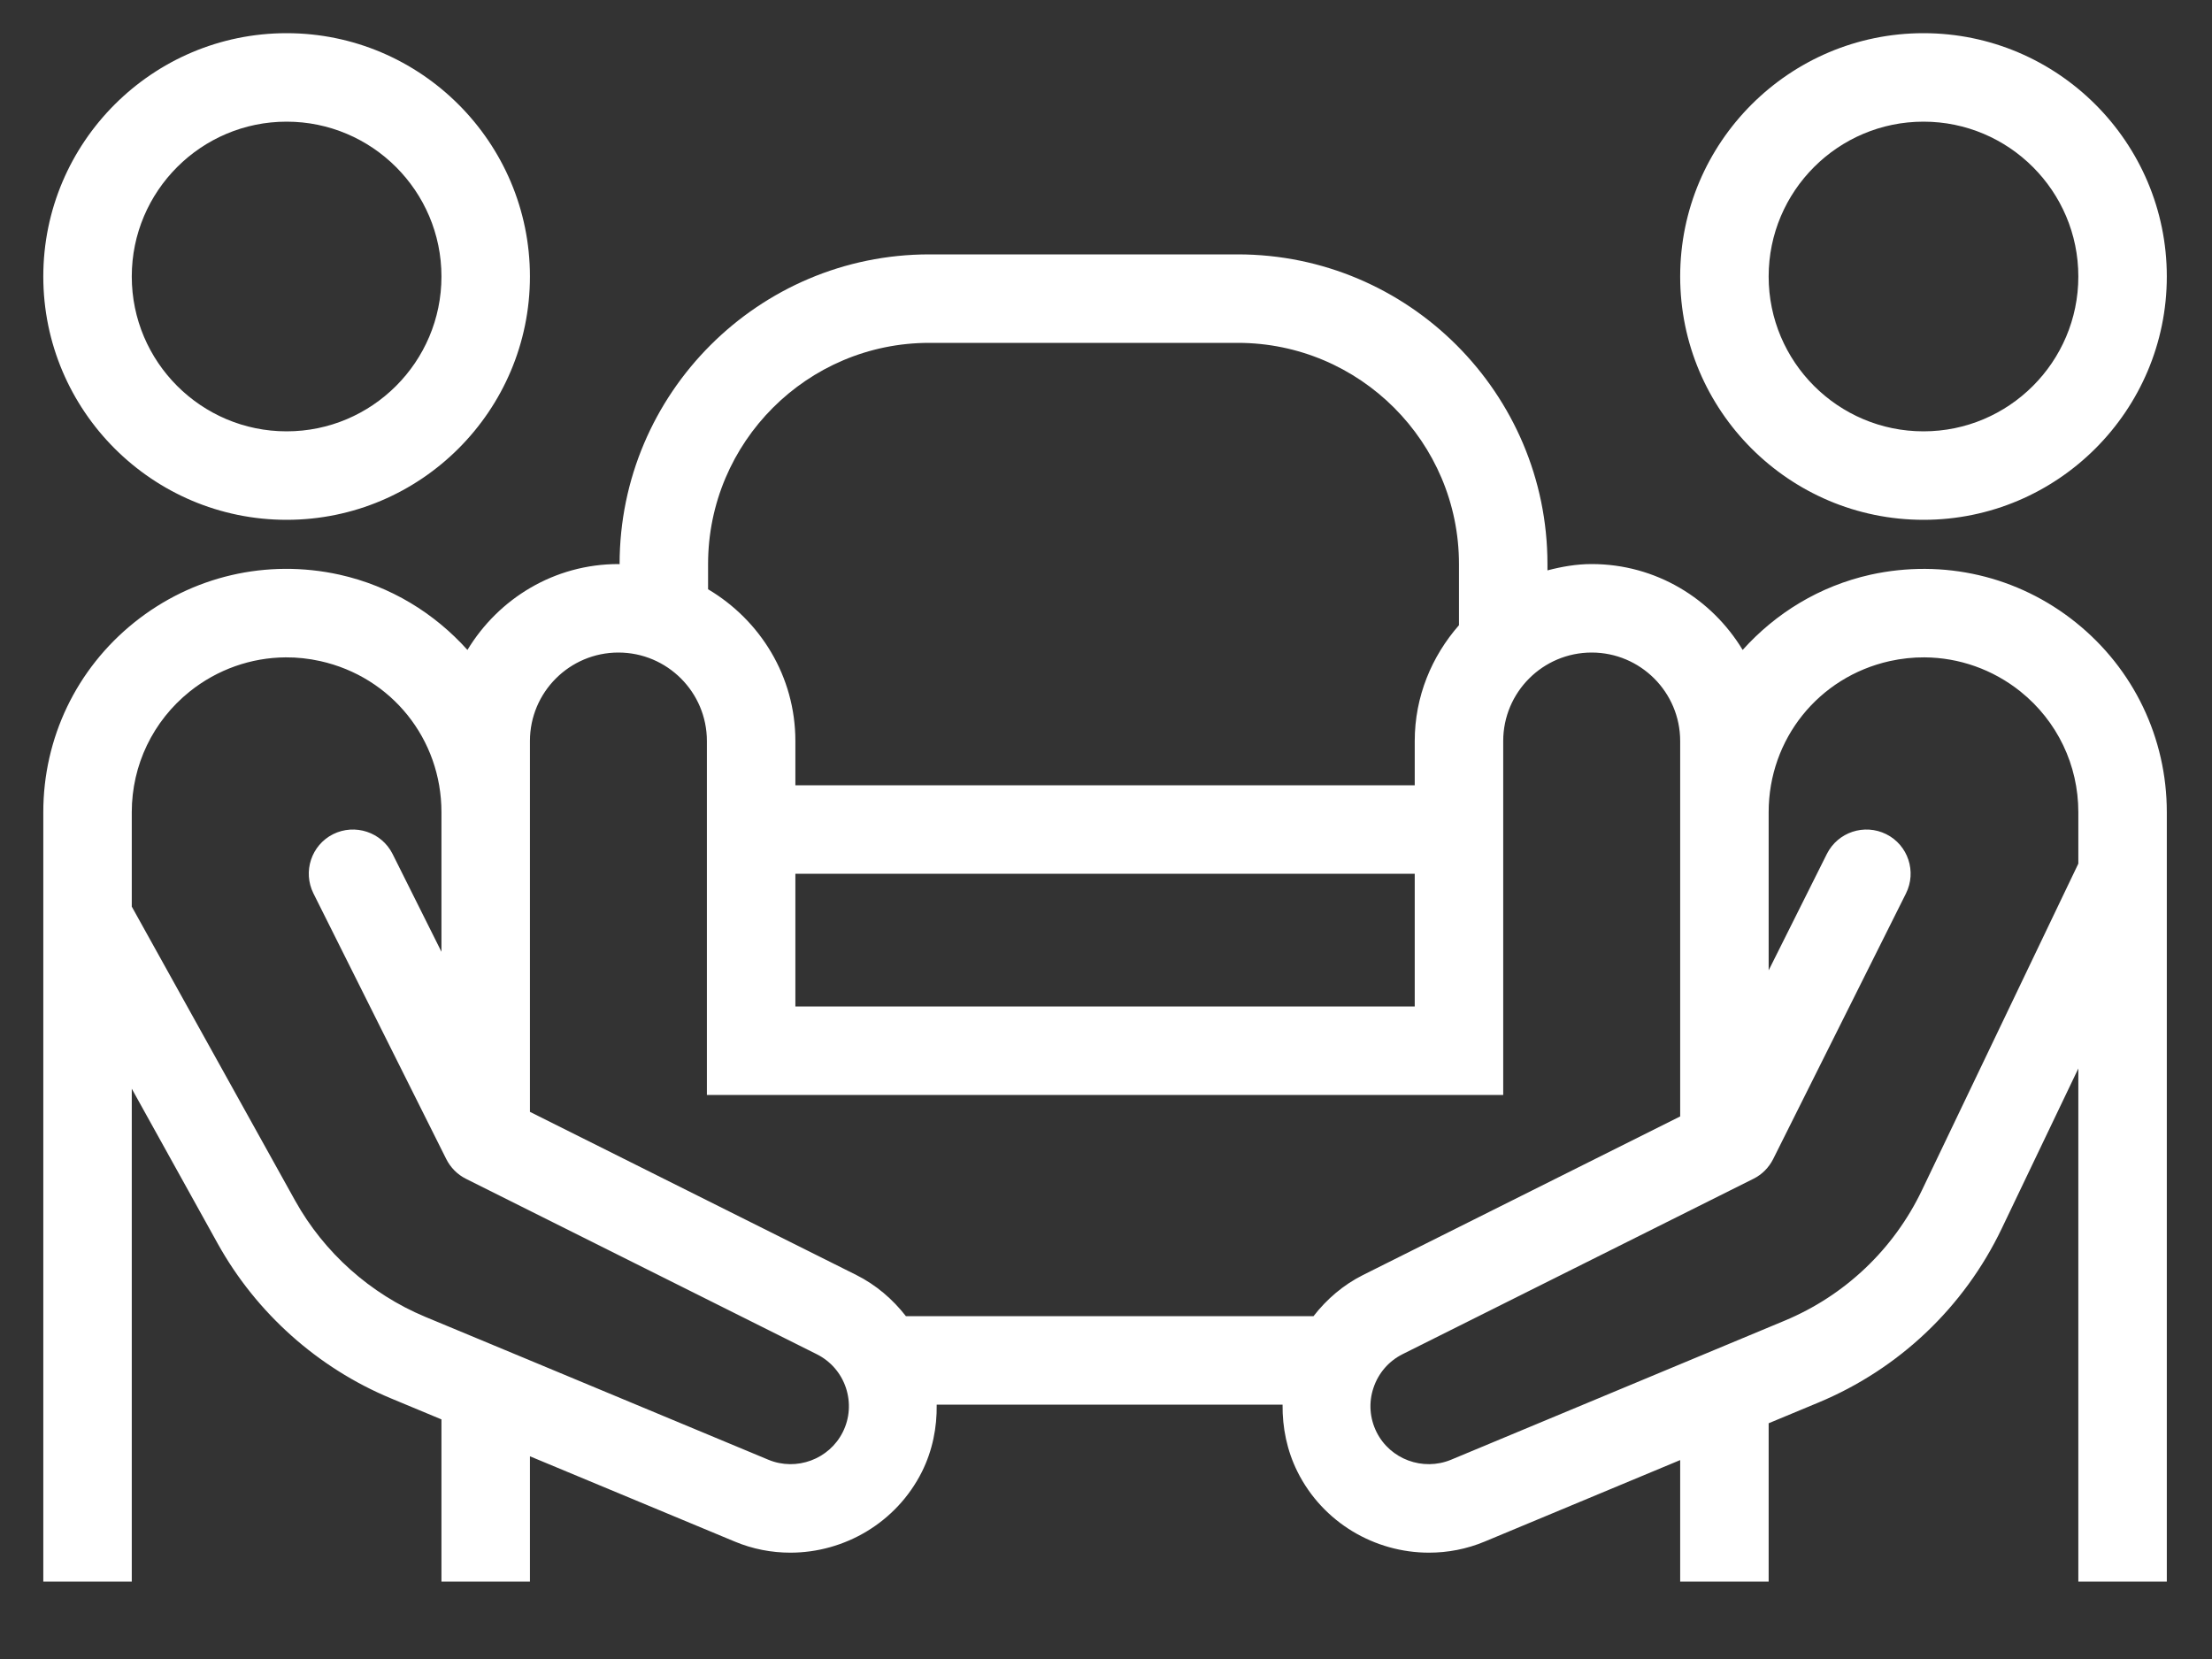 <svg width="28" height="21" viewBox="0 0 28 21" fill="none" xmlns="http://www.w3.org/2000/svg">
<rect x="0" y="0" width="28" height="21" fill="#333333" stroke="none"/>
<path d="M3.628 0.42C1.93 0.42 0.548 1.802 0.548 3.5C0.548 5.198 1.929 6.58 3.628 6.58C5.326 6.58 6.708 5.198 6.708 3.5C6.708 1.802 5.326 0.42 3.628 0.42ZM24.348 0.42C22.65 0.42 21.268 1.802 21.268 3.5C21.268 5.198 22.649 6.58 24.348 6.58C26.046 6.58 27.428 5.198 27.428 3.5C27.428 1.802 26.046 0.42 24.348 0.42ZM3.628 1.54C4.709 1.54 5.588 2.419 5.588 3.5C5.588 4.581 4.709 5.46 3.628 5.46C2.547 5.46 1.668 4.581 1.668 3.5C1.668 2.419 2.547 1.54 3.628 1.54ZM24.348 1.54C25.429 1.54 26.308 2.419 26.308 3.5C26.308 4.581 25.429 5.46 24.348 5.46C23.267 5.46 22.388 4.581 22.388 3.5C22.388 2.419 23.267 1.54 24.348 1.54ZM11.763 3.22C9.602 3.22 7.843 4.979 7.843 7.14V7.142C7.838 7.142 7.832 7.14 7.828 7.14C7.015 7.14 6.31 7.578 5.917 8.227C5.5 7.763 4.947 7.419 4.296 7.274C3.379 7.072 2.433 7.291 1.7 7.879C0.967 8.467 0.548 9.342 0.548 10.281V20.02H1.668V13.781L2.756 15.742C3.244 16.62 4.023 17.316 4.949 17.701L5.588 17.967V20.02H6.708V18.434L9.297 19.512C9.527 19.609 9.768 19.654 10.004 19.654C10.689 19.654 11.347 19.274 11.67 18.63C11.804 18.361 11.861 18.071 11.857 17.78H16.235C16.232 18.071 16.29 18.361 16.424 18.63C16.746 19.274 17.403 19.654 18.088 19.654C18.326 19.654 18.566 19.609 18.797 19.512L21.268 18.482V20.02H22.388V18.016L23.02 17.753C24.037 17.329 24.861 16.548 25.338 15.552L26.308 13.525V20.02H27.428V10.281C27.428 9.343 27.009 8.467 26.276 7.879C25.544 7.291 24.599 7.073 23.68 7.274C23.029 7.419 22.476 7.763 22.059 8.227C21.667 7.578 20.96 7.14 20.148 7.14C19.953 7.14 19.768 7.173 19.588 7.22V7.14C19.588 4.979 17.829 3.22 15.668 3.22H11.763ZM11.763 4.34H15.668C17.212 4.34 18.468 5.596 18.468 7.14V7.914C18.123 8.308 17.908 8.817 17.908 9.38V9.94H10.068V9.38C10.068 8.56 9.622 7.85 8.963 7.459V7.14C8.963 5.596 10.219 4.34 11.763 4.34ZM7.828 8.26C8.446 8.26 8.948 8.762 8.948 9.38V12.74V13.3V13.86H17.908H18.468H19.028V9.38C19.028 8.762 19.53 8.26 20.148 8.26C20.765 8.26 21.268 8.762 21.268 9.38V10.281V12.18V12.74V13.3V14.132L17.254 16.139C17.003 16.265 16.794 16.445 16.627 16.66H11.467C11.299 16.445 11.09 16.265 10.839 16.139L6.708 14.074V13.3V12.18V11.62V10.281V9.38C6.708 8.762 7.21 8.26 7.828 8.26ZM3.616 8.321C3.762 8.32 3.908 8.336 4.053 8.368C4.957 8.569 5.588 9.356 5.588 10.281V11.62V12.048L4.969 10.809C4.83 10.533 4.493 10.422 4.217 10.559C3.941 10.697 3.83 11.034 3.968 11.31L5.648 14.67C5.702 14.778 5.789 14.867 5.897 14.921L10.339 17.142C10.514 17.23 10.646 17.381 10.708 17.568C10.769 17.753 10.756 17.953 10.668 18.128C10.496 18.472 10.081 18.625 9.727 18.478L6.708 17.22L5.381 16.668C4.687 16.378 4.102 15.856 3.736 15.198L1.668 11.476V10.281C1.668 9.684 1.936 9.127 2.402 8.753C2.752 8.473 3.179 8.324 3.616 8.321ZM24.361 8.321C24.798 8.324 25.225 8.473 25.575 8.753C26.041 9.127 26.308 9.684 26.308 10.281V10.932L24.327 15.069C23.97 15.814 23.353 16.4 22.589 16.718L18.367 18.478C18.011 18.625 17.597 18.472 17.425 18.128C17.338 17.953 17.323 17.753 17.386 17.567C17.448 17.381 17.579 17.229 17.755 17.141L22.196 14.921C22.305 14.867 22.392 14.778 22.446 14.67L24.126 11.31C24.264 11.034 24.153 10.697 23.876 10.559C23.599 10.422 23.264 10.533 23.125 10.809L22.388 12.283V12.18V10.281C22.388 9.356 23.019 8.569 23.922 8.368C24.068 8.336 24.215 8.32 24.361 8.321ZM10.068 11.06H17.908V12.74H10.068V11.06Z" fill="white"/>
</svg>
